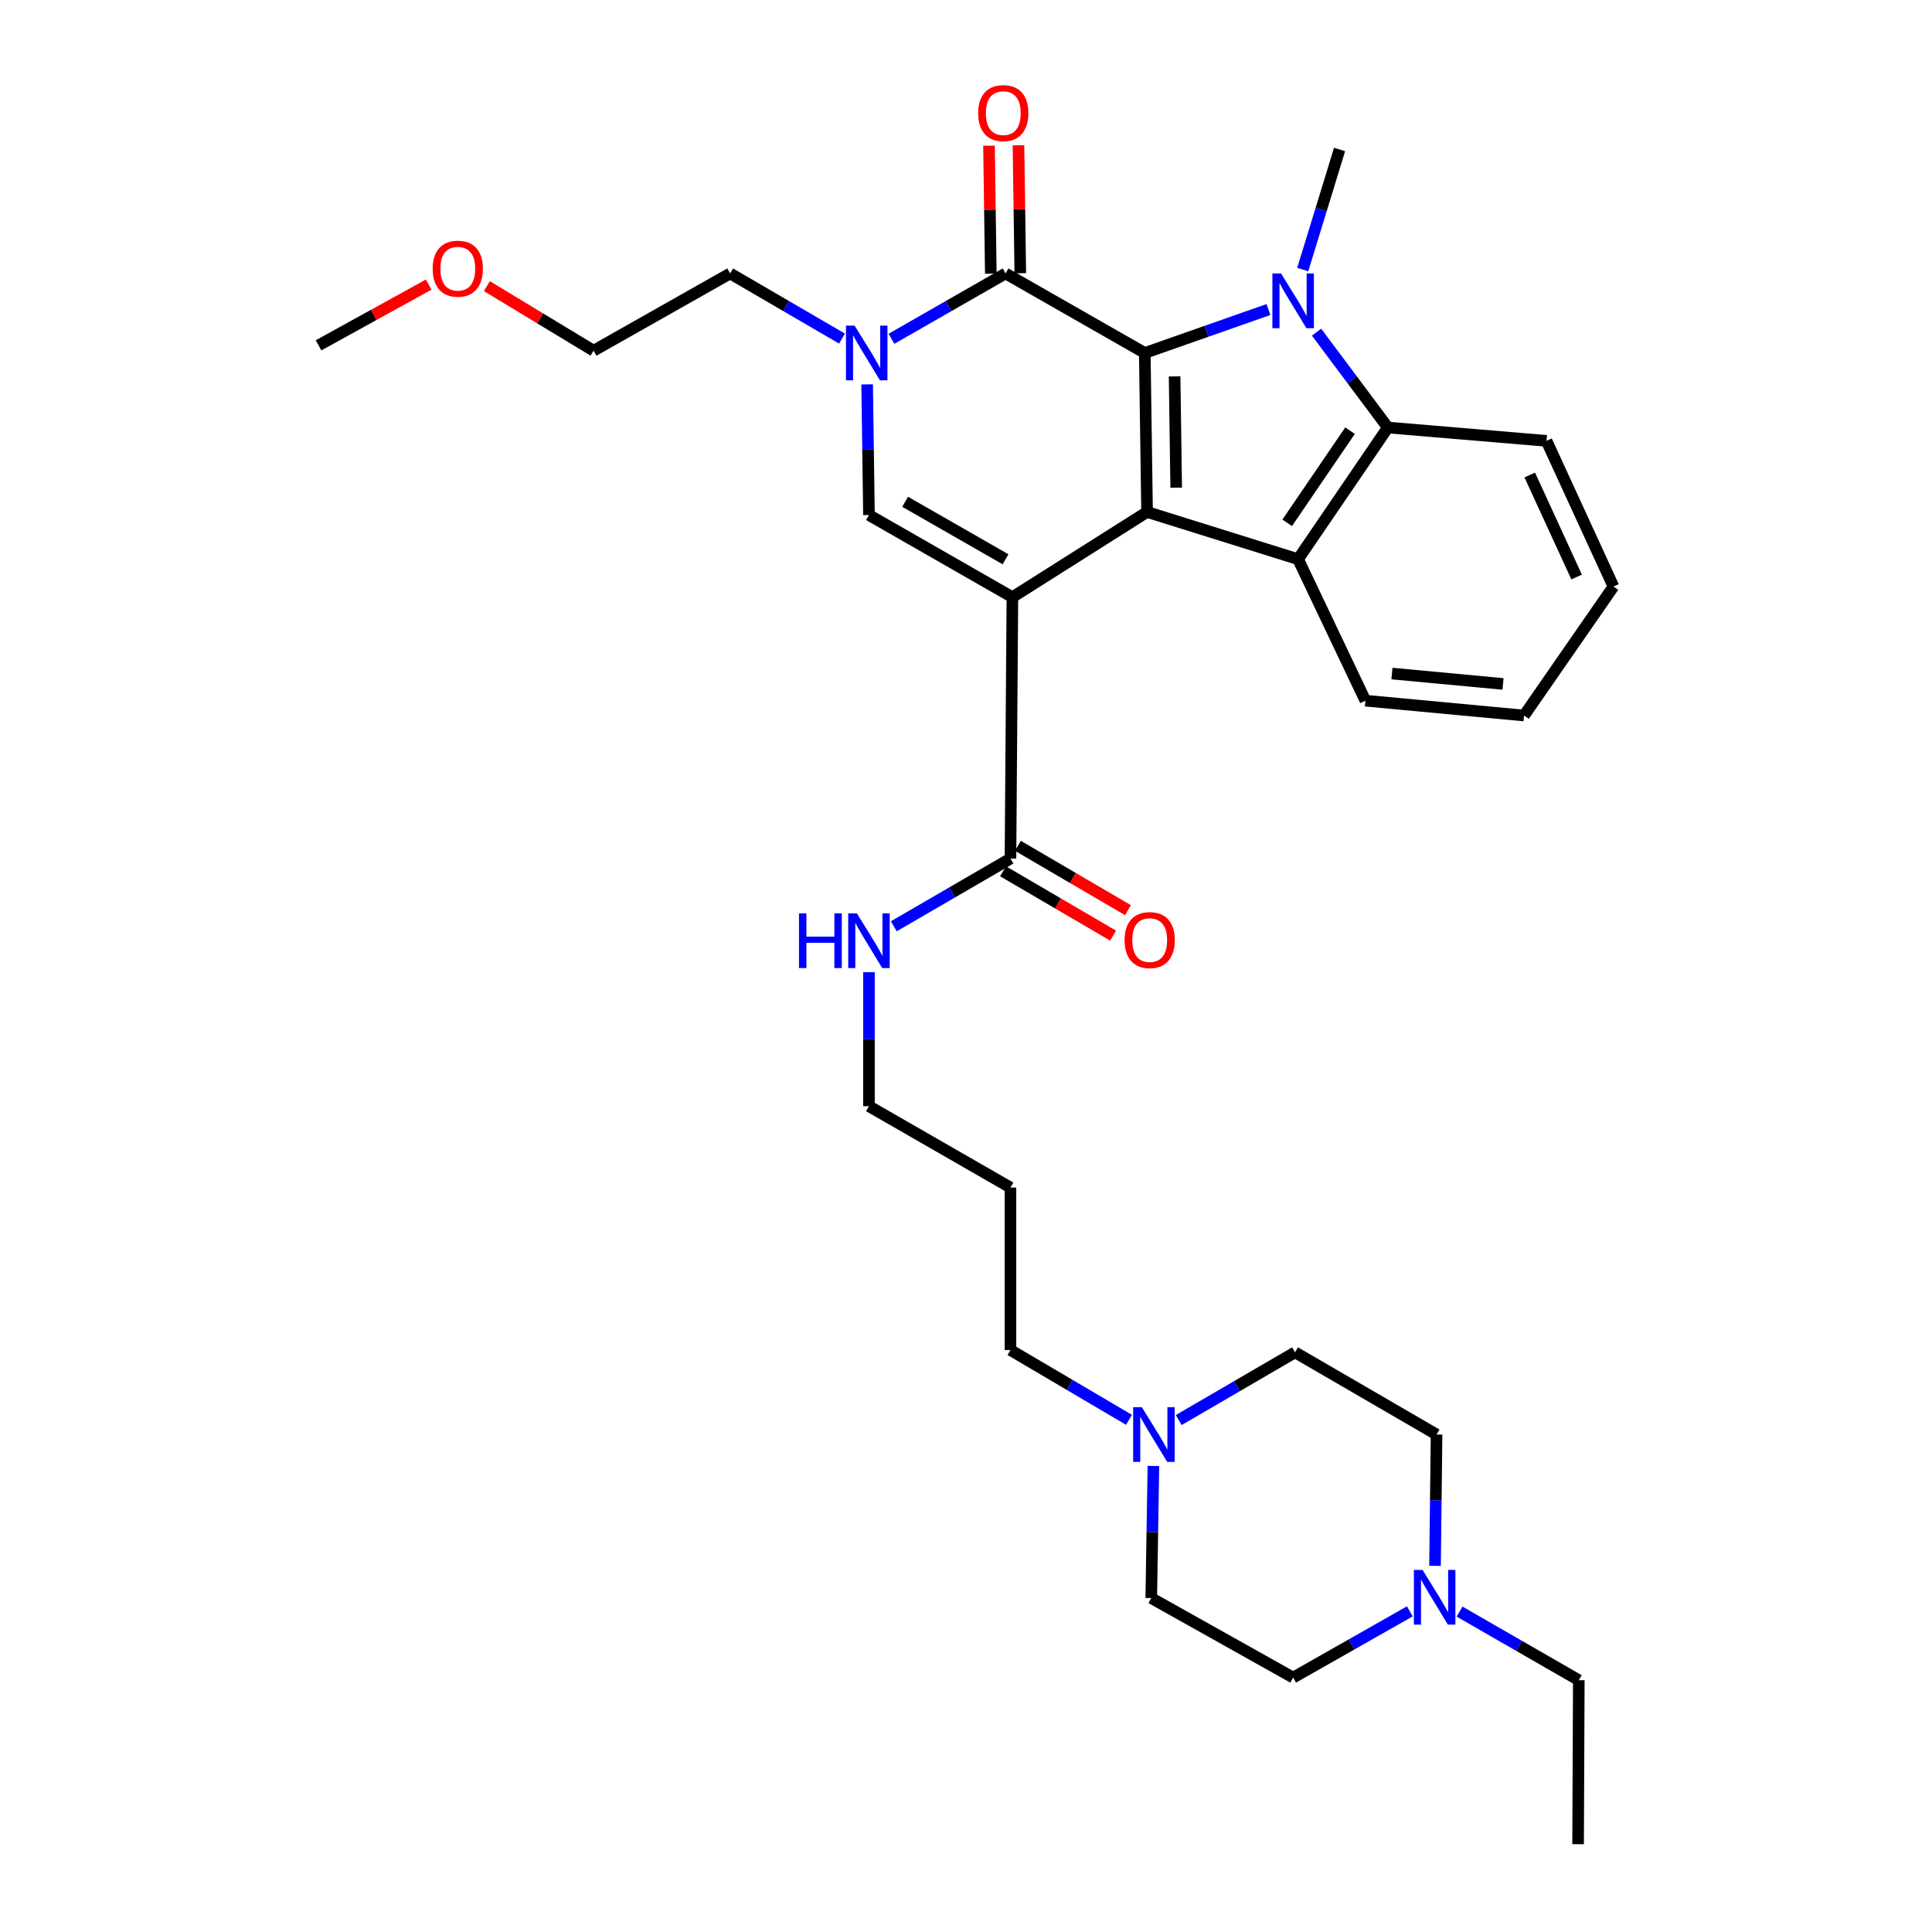 <?xml version='1.0' encoding='iso-8859-1'?>
<svg version='1.1' baseProfile='full'
              xmlns='http://www.w3.org/2000/svg'
                      xmlns:rdkit='http://www.rdkit.org/xml'
                      xmlns:xlink='http://www.w3.org/1999/xlink'
                  xml:space='preserve'
width='1000px' height='1000px' viewBox='0 0 1000 1000'>
<!-- END OF HEADER -->
<rect style='opacity:1.0;fill:#FFFFFF;stroke:none' width='1000' height='1000' x='0' y='0'> </rect>
<path class='bond-0' d='M 524.015,309.103 L 593.722,264.997' style='fill:none;fill-rule:evenodd;stroke:#000000;stroke-width:6px;stroke-linecap:butt;stroke-linejoin:miter;stroke-opacity:1' />
<path class='bond-4' d='M 524.015,309.103 L 449.773,266.582' style='fill:none;fill-rule:evenodd;stroke:#000000;stroke-width:6px;stroke-linecap:butt;stroke-linejoin:miter;stroke-opacity:1' />
<path class='bond-4' d='M 520.463,289.484 L 468.493,259.719' style='fill:none;fill-rule:evenodd;stroke:#000000;stroke-width:6px;stroke-linecap:butt;stroke-linejoin:miter;stroke-opacity:1' />
<path class='bond-8' d='M 524.015,309.103 L 523.015,444.388' style='fill:none;fill-rule:evenodd;stroke:#000000;stroke-width:6px;stroke-linecap:butt;stroke-linejoin:miter;stroke-opacity:1' />
<path class='bond-1' d='M 593.722,264.997 L 592.536,182.701' style='fill:none;fill-rule:evenodd;stroke:#000000;stroke-width:6px;stroke-linecap:butt;stroke-linejoin:miter;stroke-opacity:1' />
<path class='bond-1' d='M 608.801,252.432 L 607.971,194.826' style='fill:none;fill-rule:evenodd;stroke:#000000;stroke-width:6px;stroke-linecap:butt;stroke-linejoin:miter;stroke-opacity:1' />
<path class='bond-6' d='M 593.722,264.997 L 671.881,289.436' style='fill:none;fill-rule:evenodd;stroke:#000000;stroke-width:6px;stroke-linecap:butt;stroke-linejoin:miter;stroke-opacity:1' />
<path class='bond-2' d='M 592.536,182.701 L 624.545,171.454' style='fill:none;fill-rule:evenodd;stroke:#000000;stroke-width:6px;stroke-linecap:butt;stroke-linejoin:miter;stroke-opacity:1' />
<path class='bond-2' d='M 624.545,171.454 L 656.554,160.207' style='fill:none;fill-rule:evenodd;stroke:#0000FF;stroke-width:6px;stroke-linecap:butt;stroke-linejoin:miter;stroke-opacity:1' />
<path class='bond-32' d='M 592.536,182.701 L 520.472,141.537' style='fill:none;fill-rule:evenodd;stroke:#000000;stroke-width:6px;stroke-linecap:butt;stroke-linejoin:miter;stroke-opacity:1' />
<path class='bond-14' d='M 674.299,139.51 L 683.826,108.442' style='fill:none;fill-rule:evenodd;stroke:#0000FF;stroke-width:6px;stroke-linecap:butt;stroke-linejoin:miter;stroke-opacity:1' />
<path class='bond-14' d='M 683.826,108.442 L 693.353,77.374' style='fill:none;fill-rule:evenodd;stroke:#000000;stroke-width:6px;stroke-linecap:butt;stroke-linejoin:miter;stroke-opacity:1' />
<path class='bond-33' d='M 681.446,171.926 L 699.899,196.607' style='fill:none;fill-rule:evenodd;stroke:#0000FF;stroke-width:6px;stroke-linecap:butt;stroke-linejoin:miter;stroke-opacity:1' />
<path class='bond-33' d='M 699.899,196.607 L 718.352,221.289' style='fill:none;fill-rule:evenodd;stroke:#000000;stroke-width:6px;stroke-linecap:butt;stroke-linejoin:miter;stroke-opacity:1' />
<path class='bond-3' d='M 520.472,141.537 L 490.943,158.45' style='fill:none;fill-rule:evenodd;stroke:#000000;stroke-width:6px;stroke-linecap:butt;stroke-linejoin:miter;stroke-opacity:1' />
<path class='bond-3' d='M 490.943,158.45 L 461.414,175.364' style='fill:none;fill-rule:evenodd;stroke:#0000FF;stroke-width:6px;stroke-linecap:butt;stroke-linejoin:miter;stroke-opacity:1' />
<path class='bond-11' d='M 528.101,141.429 L 527.631,108.314' style='fill:none;fill-rule:evenodd;stroke:#000000;stroke-width:6px;stroke-linecap:butt;stroke-linejoin:miter;stroke-opacity:1' />
<path class='bond-11' d='M 527.631,108.314 L 527.161,75.199' style='fill:none;fill-rule:evenodd;stroke:#FF0000;stroke-width:6px;stroke-linecap:butt;stroke-linejoin:miter;stroke-opacity:1' />
<path class='bond-11' d='M 512.844,141.645 L 512.374,108.53' style='fill:none;fill-rule:evenodd;stroke:#000000;stroke-width:6px;stroke-linecap:butt;stroke-linejoin:miter;stroke-opacity:1' />
<path class='bond-11' d='M 512.374,108.53 L 511.904,75.415' style='fill:none;fill-rule:evenodd;stroke:#FF0000;stroke-width:6px;stroke-linecap:butt;stroke-linejoin:miter;stroke-opacity:1' />
<path class='bond-5' d='M 449.773,266.582 L 449.302,232.77' style='fill:none;fill-rule:evenodd;stroke:#000000;stroke-width:6px;stroke-linecap:butt;stroke-linejoin:miter;stroke-opacity:1' />
<path class='bond-5' d='M 449.302,232.77 L 448.83,198.959' style='fill:none;fill-rule:evenodd;stroke:#0000FF;stroke-width:6px;stroke-linecap:butt;stroke-linejoin:miter;stroke-opacity:1' />
<path class='bond-19' d='M 435.819,175.255 L 406.87,158.396' style='fill:none;fill-rule:evenodd;stroke:#0000FF;stroke-width:6px;stroke-linecap:butt;stroke-linejoin:miter;stroke-opacity:1' />
<path class='bond-19' d='M 406.87,158.396 L 377.922,141.537' style='fill:none;fill-rule:evenodd;stroke:#000000;stroke-width:6px;stroke-linecap:butt;stroke-linejoin:miter;stroke-opacity:1' />
<path class='bond-7' d='M 671.881,289.436 L 718.352,221.289' style='fill:none;fill-rule:evenodd;stroke:#000000;stroke-width:6px;stroke-linecap:butt;stroke-linejoin:miter;stroke-opacity:1' />
<path class='bond-7' d='M 666.245,270.617 L 698.775,222.914' style='fill:none;fill-rule:evenodd;stroke:#000000;stroke-width:6px;stroke-linecap:butt;stroke-linejoin:miter;stroke-opacity:1' />
<path class='bond-20' d='M 671.881,289.436 L 706.73,362.669' style='fill:none;fill-rule:evenodd;stroke:#000000;stroke-width:6px;stroke-linecap:butt;stroke-linejoin:miter;stroke-opacity:1' />
<path class='bond-21' d='M 718.352,221.289 L 800.469,228.189' style='fill:none;fill-rule:evenodd;stroke:#000000;stroke-width:6px;stroke-linecap:butt;stroke-linejoin:miter;stroke-opacity:1' />
<path class='bond-12' d='M 519.165,450.975 L 547.653,467.627' style='fill:none;fill-rule:evenodd;stroke:#000000;stroke-width:6px;stroke-linecap:butt;stroke-linejoin:miter;stroke-opacity:1' />
<path class='bond-12' d='M 547.653,467.627 L 576.142,484.279' style='fill:none;fill-rule:evenodd;stroke:#FF0000;stroke-width:6px;stroke-linecap:butt;stroke-linejoin:miter;stroke-opacity:1' />
<path class='bond-12' d='M 526.865,437.801 L 555.354,454.453' style='fill:none;fill-rule:evenodd;stroke:#000000;stroke-width:6px;stroke-linecap:butt;stroke-linejoin:miter;stroke-opacity:1' />
<path class='bond-12' d='M 555.354,454.453 L 583.842,471.105' style='fill:none;fill-rule:evenodd;stroke:#FF0000;stroke-width:6px;stroke-linecap:butt;stroke-linejoin:miter;stroke-opacity:1' />
<path class='bond-13' d='M 523.015,444.388 L 492.823,461.916' style='fill:none;fill-rule:evenodd;stroke:#000000;stroke-width:6px;stroke-linecap:butt;stroke-linejoin:miter;stroke-opacity:1' />
<path class='bond-13' d='M 492.823,461.916 L 462.631,479.444' style='fill:none;fill-rule:evenodd;stroke:#0000FF;stroke-width:6px;stroke-linecap:butt;stroke-linejoin:miter;stroke-opacity:1' />
<path class='bond-9' d='M 584.371,734.907 L 553.693,716.842' style='fill:none;fill-rule:evenodd;stroke:#0000FF;stroke-width:6px;stroke-linecap:butt;stroke-linejoin:miter;stroke-opacity:1' />
<path class='bond-9' d='M 553.693,716.842 L 523.015,698.776' style='fill:none;fill-rule:evenodd;stroke:#000000;stroke-width:6px;stroke-linecap:butt;stroke-linejoin:miter;stroke-opacity:1' />
<path class='bond-15' d='M 610.119,735.016 L 640.22,717.489' style='fill:none;fill-rule:evenodd;stroke:#0000FF;stroke-width:6px;stroke-linecap:butt;stroke-linejoin:miter;stroke-opacity:1' />
<path class='bond-15' d='M 640.22,717.489 L 670.321,699.963' style='fill:none;fill-rule:evenodd;stroke:#000000;stroke-width:6px;stroke-linecap:butt;stroke-linejoin:miter;stroke-opacity:1' />
<path class='bond-17' d='M 597.002,758.777 L 596.447,792.965' style='fill:none;fill-rule:evenodd;stroke:#0000FF;stroke-width:6px;stroke-linecap:butt;stroke-linejoin:miter;stroke-opacity:1' />
<path class='bond-17' d='M 596.447,792.965 L 595.892,827.152' style='fill:none;fill-rule:evenodd;stroke:#000000;stroke-width:6px;stroke-linecap:butt;stroke-linejoin:miter;stroke-opacity:1' />
<path class='bond-10' d='M 729.725,834.036 L 699.527,851.177' style='fill:none;fill-rule:evenodd;stroke:#0000FF;stroke-width:6px;stroke-linecap:butt;stroke-linejoin:miter;stroke-opacity:1' />
<path class='bond-10' d='M 699.527,851.177 L 669.329,868.317' style='fill:none;fill-rule:evenodd;stroke:#000000;stroke-width:6px;stroke-linecap:butt;stroke-linejoin:miter;stroke-opacity:1' />
<path class='bond-24' d='M 755.463,834.163 L 786.324,851.918' style='fill:none;fill-rule:evenodd;stroke:#0000FF;stroke-width:6px;stroke-linecap:butt;stroke-linejoin:miter;stroke-opacity:1' />
<path class='bond-24' d='M 786.324,851.918 L 817.186,869.673' style='fill:none;fill-rule:evenodd;stroke:#000000;stroke-width:6px;stroke-linecap:butt;stroke-linejoin:miter;stroke-opacity:1' />
<path class='bond-35' d='M 742.762,810.479 L 743.163,776.49' style='fill:none;fill-rule:evenodd;stroke:#0000FF;stroke-width:6px;stroke-linecap:butt;stroke-linejoin:miter;stroke-opacity:1' />
<path class='bond-35' d='M 743.163,776.49 L 743.563,742.5' style='fill:none;fill-rule:evenodd;stroke:#000000;stroke-width:6px;stroke-linecap:butt;stroke-linejoin:miter;stroke-opacity:1' />
<path class='bond-26' d='M 449.773,503.21 L 449.773,537.89' style='fill:none;fill-rule:evenodd;stroke:#0000FF;stroke-width:6px;stroke-linecap:butt;stroke-linejoin:miter;stroke-opacity:1' />
<path class='bond-26' d='M 449.773,537.89 L 449.773,572.569' style='fill:none;fill-rule:evenodd;stroke:#000000;stroke-width:6px;stroke-linecap:butt;stroke-linejoin:miter;stroke-opacity:1' />
<path class='bond-18' d='M 670.321,699.963 L 743.563,742.5' style='fill:none;fill-rule:evenodd;stroke:#000000;stroke-width:6px;stroke-linecap:butt;stroke-linejoin:miter;stroke-opacity:1' />
<path class='bond-16' d='M 669.329,868.317 L 595.892,827.152' style='fill:none;fill-rule:evenodd;stroke:#000000;stroke-width:6px;stroke-linecap:butt;stroke-linejoin:miter;stroke-opacity:1' />
<path class='bond-27' d='M 377.922,141.537 L 307.232,181.523' style='fill:none;fill-rule:evenodd;stroke:#000000;stroke-width:6px;stroke-linecap:butt;stroke-linejoin:miter;stroke-opacity:1' />
<path class='bond-30' d='M 706.73,362.669 L 788.847,370.349' style='fill:none;fill-rule:evenodd;stroke:#000000;stroke-width:6px;stroke-linecap:butt;stroke-linejoin:miter;stroke-opacity:1' />
<path class='bond-30' d='M 720.468,348.629 L 777.95,354.005' style='fill:none;fill-rule:evenodd;stroke:#000000;stroke-width:6px;stroke-linecap:butt;stroke-linejoin:miter;stroke-opacity:1' />
<path class='bond-34' d='M 800.469,228.189 L 835.123,303.601' style='fill:none;fill-rule:evenodd;stroke:#000000;stroke-width:6px;stroke-linecap:butt;stroke-linejoin:miter;stroke-opacity:1' />
<path class='bond-34' d='M 791.802,245.872 L 816.06,298.661' style='fill:none;fill-rule:evenodd;stroke:#000000;stroke-width:6px;stroke-linecap:butt;stroke-linejoin:miter;stroke-opacity:1' />
<path class='bond-22' d='M 523.015,698.776 L 523.015,614.683' style='fill:none;fill-rule:evenodd;stroke:#000000;stroke-width:6px;stroke-linecap:butt;stroke-linejoin:miter;stroke-opacity:1' />
<path class='bond-23' d='M 523.015,614.683 L 449.773,572.569' style='fill:none;fill-rule:evenodd;stroke:#000000;stroke-width:6px;stroke-linecap:butt;stroke-linejoin:miter;stroke-opacity:1' />
<path class='bond-29' d='M 817.186,869.673 L 816.821,954.545' style='fill:none;fill-rule:evenodd;stroke:#000000;stroke-width:6px;stroke-linecap:butt;stroke-linejoin:miter;stroke-opacity:1' />
<path class='bond-25' d='M 252.002,148.103 L 279.617,164.813' style='fill:none;fill-rule:evenodd;stroke:#FF0000;stroke-width:6px;stroke-linecap:butt;stroke-linejoin:miter;stroke-opacity:1' />
<path class='bond-25' d='M 279.617,164.813 L 307.232,181.523' style='fill:none;fill-rule:evenodd;stroke:#000000;stroke-width:6px;stroke-linecap:butt;stroke-linejoin:miter;stroke-opacity:1' />
<path class='bond-28' d='M 221.891,147.3 L 193.384,163.026' style='fill:none;fill-rule:evenodd;stroke:#FF0000;stroke-width:6px;stroke-linecap:butt;stroke-linejoin:miter;stroke-opacity:1' />
<path class='bond-28' d='M 193.384,163.026 L 164.877,178.751' style='fill:none;fill-rule:evenodd;stroke:#000000;stroke-width:6px;stroke-linecap:butt;stroke-linejoin:miter;stroke-opacity:1' />
<path class='bond-31' d='M 788.847,370.349 L 835.123,303.601' style='fill:none;fill-rule:evenodd;stroke:#000000;stroke-width:6px;stroke-linecap:butt;stroke-linejoin:miter;stroke-opacity:1' />
<path  class='atom-3' d='M 663.069 141.559
L 672.349 156.559
Q 673.269 158.039, 674.749 160.719
Q 676.229 163.399, 676.309 163.559
L 676.309 141.559
L 680.069 141.559
L 680.069 169.879
L 676.189 169.879
L 666.229 153.479
Q 665.069 151.559, 663.829 149.359
Q 662.629 147.159, 662.269 146.479
L 662.269 169.879
L 658.589 169.879
L 658.589 141.559
L 663.069 141.559
' fill='#0000FF'/>
<path  class='atom-6' d='M 442.344 168.541
L 451.624 183.541
Q 452.544 185.021, 454.024 187.701
Q 455.504 190.381, 455.584 190.541
L 455.584 168.541
L 459.344 168.541
L 459.344 196.861
L 455.464 196.861
L 445.504 180.461
Q 444.344 178.541, 443.104 176.341
Q 441.904 174.141, 441.544 173.461
L 441.544 196.861
L 437.864 196.861
L 437.864 168.541
L 442.344 168.541
' fill='#0000FF'/>
<path  class='atom-10' d='M 591.006 728.34
L 600.286 743.34
Q 601.206 744.82, 602.686 747.5
Q 604.166 750.18, 604.246 750.34
L 604.246 728.34
L 608.006 728.34
L 608.006 756.66
L 604.126 756.66
L 594.166 740.26
Q 593.006 738.34, 591.766 736.14
Q 590.566 733.94, 590.206 733.26
L 590.206 756.66
L 586.526 756.66
L 586.526 728.34
L 591.006 728.34
' fill='#0000FF'/>
<path  class='atom-11' d='M 736.311 812.585
L 745.591 827.585
Q 746.511 829.065, 747.991 831.745
Q 749.471 834.425, 749.551 834.585
L 749.551 812.585
L 753.311 812.585
L 753.311 840.905
L 749.431 840.905
L 739.471 824.505
Q 738.311 822.585, 737.071 820.385
Q 735.871 818.185, 735.511 817.505
L 735.511 840.905
L 731.831 840.905
L 731.831 812.585
L 736.311 812.585
' fill='#0000FF'/>
<path  class='atom-12' d='M 506.294 58.55
Q 506.294 51.75, 509.654 47.95
Q 513.014 44.15, 519.294 44.15
Q 525.574 44.15, 528.934 47.95
Q 532.294 51.75, 532.294 58.55
Q 532.294 65.43, 528.894 69.35
Q 525.494 73.23, 519.294 73.23
Q 513.054 73.23, 509.654 69.35
Q 506.294 65.47, 506.294 58.55
M 519.294 70.03
Q 523.614 70.03, 525.934 67.15
Q 528.294 64.23, 528.294 58.55
Q 528.294 52.99, 525.934 50.19
Q 523.614 47.35, 519.294 47.35
Q 514.974 47.35, 512.614 50.15
Q 510.294 52.95, 510.294 58.55
Q 510.294 64.27, 512.614 67.15
Q 514.974 70.03, 519.294 70.03
' fill='#FF0000'/>
<path  class='atom-13' d='M 582.079 486.59
Q 582.079 479.79, 585.439 475.99
Q 588.799 472.19, 595.079 472.19
Q 601.359 472.19, 604.719 475.99
Q 608.079 479.79, 608.079 486.59
Q 608.079 493.47, 604.679 497.39
Q 601.279 501.27, 595.079 501.27
Q 588.839 501.27, 585.439 497.39
Q 582.079 493.51, 582.079 486.59
M 595.079 498.07
Q 599.399 498.07, 601.719 495.19
Q 604.079 492.27, 604.079 486.59
Q 604.079 481.03, 601.719 478.23
Q 599.399 475.39, 595.079 475.39
Q 590.759 475.39, 588.399 478.19
Q 586.079 480.99, 586.079 486.59
Q 586.079 492.31, 588.399 495.19
Q 590.759 498.07, 595.079 498.07
' fill='#FF0000'/>
<path  class='atom-14' d='M 413.553 472.749
L 417.393 472.749
L 417.393 484.789
L 431.873 484.789
L 431.873 472.749
L 435.713 472.749
L 435.713 501.069
L 431.873 501.069
L 431.873 487.989
L 417.393 487.989
L 417.393 501.069
L 413.553 501.069
L 413.553 472.749
' fill='#0000FF'/>
<path  class='atom-14' d='M 443.513 472.749
L 452.793 487.749
Q 453.713 489.229, 455.193 491.909
Q 456.673 494.589, 456.753 494.749
L 456.753 472.749
L 460.513 472.749
L 460.513 501.069
L 456.633 501.069
L 446.673 484.669
Q 445.513 482.749, 444.273 480.549
Q 443.073 478.349, 442.713 477.669
L 442.713 501.069
L 439.033 501.069
L 439.033 472.749
L 443.513 472.749
' fill='#0000FF'/>
<path  class='atom-26' d='M 223.949 139.074
Q 223.949 132.274, 227.309 128.474
Q 230.669 124.674, 236.949 124.674
Q 243.229 124.674, 246.589 128.474
Q 249.949 132.274, 249.949 139.074
Q 249.949 145.954, 246.549 149.874
Q 243.149 153.754, 236.949 153.754
Q 230.709 153.754, 227.309 149.874
Q 223.949 145.994, 223.949 139.074
M 236.949 150.554
Q 241.269 150.554, 243.589 147.674
Q 245.949 144.754, 245.949 139.074
Q 245.949 133.514, 243.589 130.714
Q 241.269 127.874, 236.949 127.874
Q 232.629 127.874, 230.269 130.674
Q 227.949 133.474, 227.949 139.074
Q 227.949 144.794, 230.269 147.674
Q 232.629 150.554, 236.949 150.554
' fill='#FF0000'/>
</svg>
